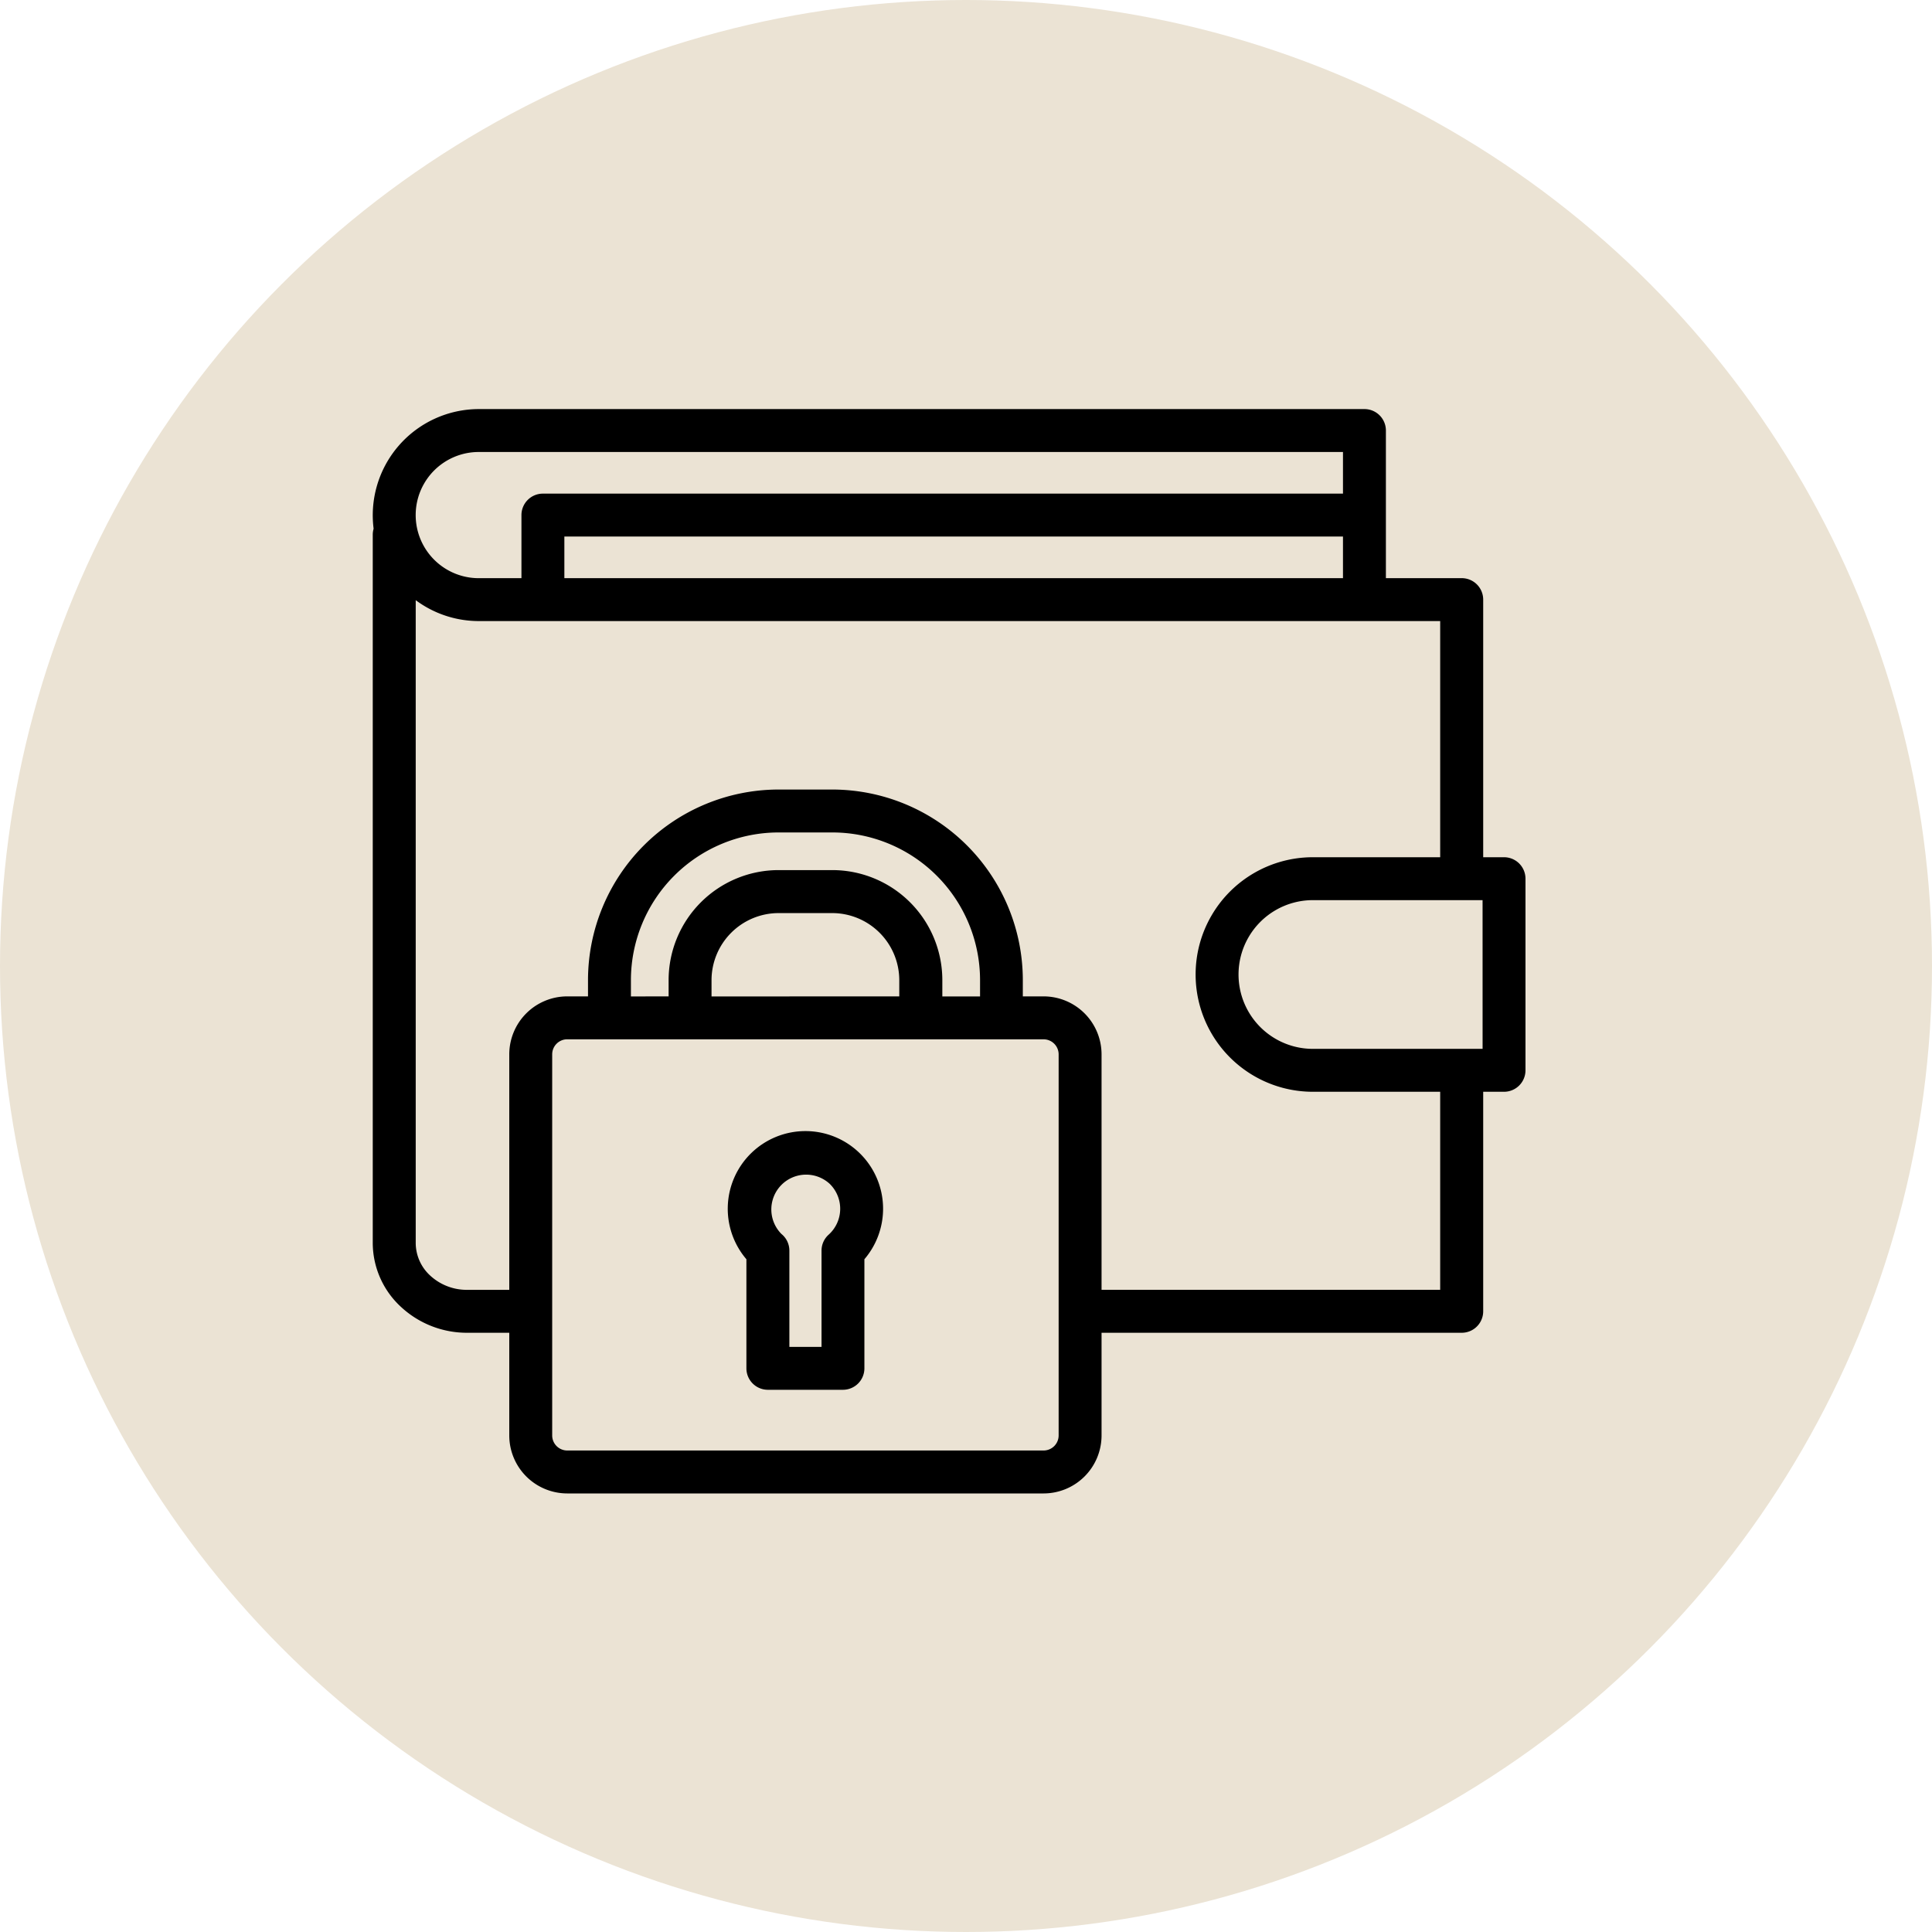 <svg xmlns="http://www.w3.org/2000/svg" width="80" height="80" viewBox="0 0 80 80">
  <g id="Raggruppa_30460" data-name="Raggruppa 30460" transform="translate(-220.5 -5485.969)">
    <g id="Raggruppa_29959" data-name="Raggruppa 29959" transform="translate(220.5 5485.969)">
      <circle id="Ellisse_92" data-name="Ellisse 92" cx="40" cy="40" r="40" fill="#ebe3d4"/>
    </g>
    <path id="Tracciato_131863" data-name="Tracciato 131863" d="M50.955,27.344H43.579a3.429,3.429,0,1,0,0,6.858h7.377ZM23.833,39.207a1.791,1.791,0,0,0-2.494,2.571.537.537,0,0,1,.212.428v4.337h2.032V42.206h0a.534.534,0,0,1,.179-.4,1.793,1.793,0,0,0,.069-2.6Zm-1.268-1.6a2.865,2.865,0,0,1,2.093,4.823v4.651a.539.539,0,0,1-.539.538H21.011a.539.539,0,0,1-.539-.538V42.43a2.866,2.866,0,0,1,2.093-4.823Zm9.866-4.5a.974.974,0,0,1,.97.97V49.863a.974.974,0,0,1-.97.97H12.7a.974.974,0,0,1-.97-.97V34.076a.974.974,0,0,1,.97-.97Zm2.047,12.152v4.605a2.052,2.052,0,0,1-2.047,2.047H12.7a2.052,2.052,0,0,1-2.047-2.047V45.258H8.562a3.658,3.658,0,0,1-2.5-.973A3.259,3.259,0,0,1,5,41.9V12.565a.536.536,0,0,1,.044-.215,4.047,4.047,0,0,1,4-4.64H45.714a.538.538,0,0,1,.538.538v6.463h3.49a.539.539,0,0,1,.539.538V26.267h1.212a.538.538,0,0,1,.539.539V34.74a.538.538,0,0,1-.539.539H50.281v9.44a.539.539,0,0,1-.539.539ZM13.913,32.029H12.7a2.052,2.052,0,0,0-2.047,2.047V44.181H8.562A2.585,2.585,0,0,1,6.794,43.5a2.188,2.188,0,0,1-.715-1.6V14.489c.036.039.072.076.109.113a4.024,4.024,0,0,0,2.853,1.186H49.2V26.267H43.579a4.506,4.506,0,1,0,0,9.012H49.2v8.9H34.478V34.076a2.052,2.052,0,0,0-2.047-2.047H31.218V31a7.548,7.548,0,0,0-7.536-7.536H21.448A7.548,7.548,0,0,0,13.913,31Zm12.889,0V31a3.131,3.131,0,0,0-3.12-3.12H21.448A3.131,3.131,0,0,0,18.328,31v1.032Zm-9.551,0V31a4.207,4.207,0,0,1,4.2-4.2h2.234a4.208,4.208,0,0,1,4.2,4.2v1.032h2.262V31a6.47,6.47,0,0,0-6.459-6.459H21.448A6.47,6.47,0,0,0,14.99,31v1.032ZM11.157,14.712V11.749a.538.538,0,0,1,.538-.538h33.48V8.787H9.04a2.962,2.962,0,1,0,0,5.925Zm1.077-2.424v2.424H45.175V12.288Z" transform="translate(231.285 5495.548)" stroke="#000" stroke-width="0.7" fill-rule="evenodd"/>
  </g>
</svg>
